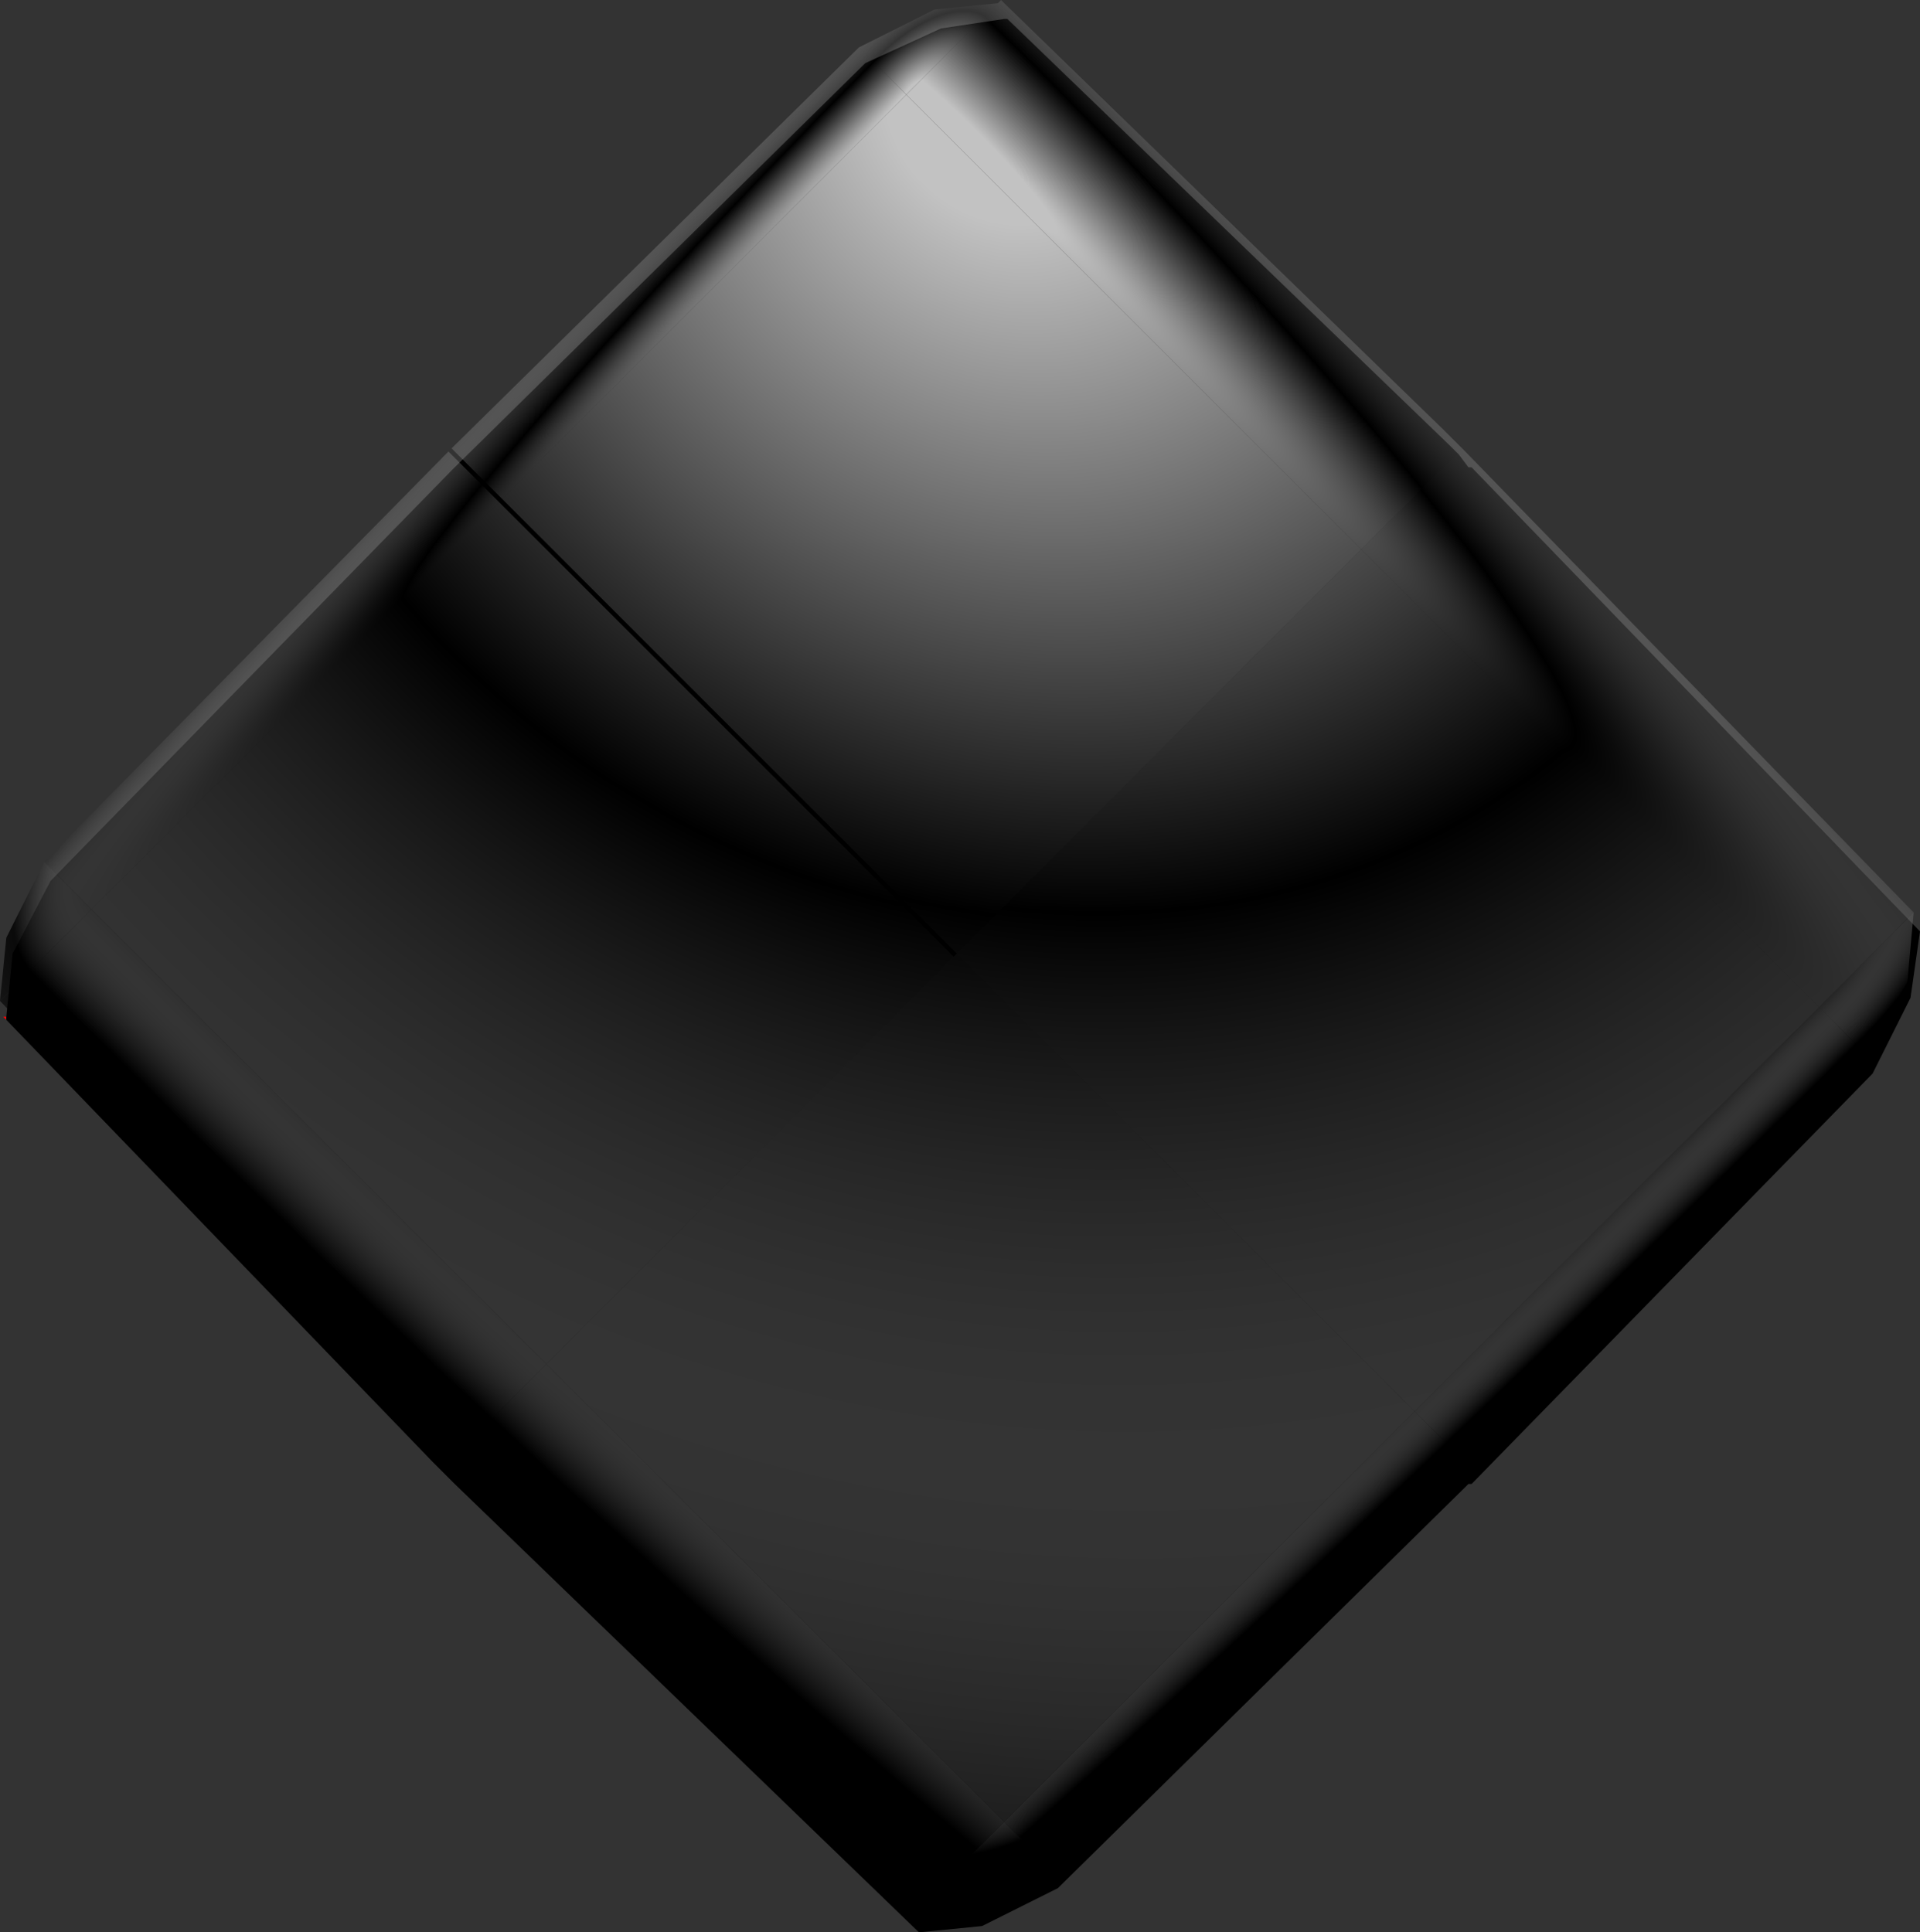 <?xml version="1.0" encoding="UTF-8" standalone="no"?>
<svg xmlns:xlink="http://www.w3.org/1999/xlink" height="30.6px" width="30.4px" xmlns="http://www.w3.org/2000/svg">
  <rect width="100%" height="100%" fill="#333333" stroke="none"/>
  <g transform="matrix(1.0, 0.0, 0.0, 1.0, 15.15, 15.5)">
    <path d="M0.75 -15.2 L0.8 -15.2 0.75 -15.2 M-15.05 0.65 L-15.1 0.6 -15.05 0.6 -15.05 0.65" fill="#ff0000" fill-rule="evenodd" stroke="none"/>
    <path d="M-8.0 7.95 L-8.15 7.8 -8.3 7.65 -8.0 7.95" fill="#ff0000" fill-rule="evenodd" stroke="none"/>
    <path d="M0.8 -15.2 L7.8 -8.45 7.95 -8.3 8.1 -8.1 8.15 -8.1 15.25 -0.75 15.1 0.3 14.5 1.5 8.15 8.0 8.1 8.0 1.6 14.4 0.4 15.0 -0.6 15.1 -7.95 8.0 -8.0 7.95 -8.3 7.65 -15.05 0.65 -15.05 0.6 -14.95 -0.4 -14.35 -1.55 -8.0 -8.05 -7.95 -8.1 -7.35 -7.55 -7.95 -8.1 -1.45 -14.5 -0.25 -15.05 0.75 -15.2 0.8 -15.2" fill="#000000" fill-rule="evenodd" stroke="none"/>
    <path d="M15.15 -1.05 L15.05 0.05 14.4 1.2 13.65 0.45 15.15 -1.05" fill="url(#gradient0)" fill-rule="evenodd" stroke="none"/>
    <path d="M8.0 -8.4 L8.05 -8.35 15.15 -1.05 13.65 0.45 6.4 -6.8 8.0 -8.4" fill="url(#gradient1)" fill-rule="evenodd" stroke="none"/>
    <path d="M14.4 1.2 L8.1 7.7 7.25 6.85 13.65 0.45 14.4 1.2" fill="url(#gradient2)" fill-rule="evenodd" stroke="none"/>
    <path d="M13.65 0.45 L7.25 6.85 0.0 -0.4 6.4 -6.8 13.65 0.45" fill="url(#gradient3)" fill-rule="evenodd" stroke="none"/>
    <path d="M8.1 7.7 L8.05 7.75 1.5 14.1 0.75 13.35 7.25 6.85 8.1 7.7" fill="url(#gradient4)" fill-rule="evenodd" stroke="none"/>
    <path d="M1.5 14.1 L0.3 14.7 -0.7 14.8 0.75 13.35 1.5 14.1" fill="url(#gradient5)" fill-rule="evenodd" stroke="none"/>
    <path d="M-0.05 -0.35 L0.0 -0.4 7.25 6.85 0.75 13.35 -6.5 6.1 -0.05 -0.35" fill="url(#gradient6)" fill-rule="evenodd" stroke="none"/>
    <path d="M-0.7 14.8 L-8.05 7.75 -8.1 7.7 -6.5 6.1 0.75 13.35 -0.7 14.8" fill="url(#gradient7)" fill-rule="evenodd" stroke="none"/>
    <path d="M-1.55 -14.75 L-0.35 -15.35 0.65 -15.45 -0.8 -14.0 -1.55 -14.75" fill="url(#gradient8)" fill-rule="evenodd" stroke="none"/>
    <path d="M0.65 -15.45 L0.7 -15.5 0.75 -15.45 7.7 -8.7 7.85 -8.55 8.0 -8.4 6.4 -6.8 -0.8 -14.0 0.65 -15.45" fill="url(#gradient9)" fill-rule="evenodd" stroke="none"/>
    <path d="M-14.45 -1.85 L-8.05 -8.35 -7.25 -7.55 -13.7 -1.1 -14.45 -1.85" fill="url(#gradient10)" fill-rule="evenodd" stroke="none"/>
    <path d="M-7.2 -7.6 L-8.0 -8.4 -1.55 -14.75 -0.8 -14.0 -7.2 -7.6" fill="url(#gradient11)" fill-rule="evenodd" stroke="none"/>
    <path d="M0.0 -0.4 L-7.2 -7.6 -0.8 -14.0 6.4 -6.8 0.0 -0.4" fill="url(#gradient12)" fill-rule="evenodd" stroke="none"/>
    <path d="M-7.25 -7.55 L-0.05 -0.35 -6.5 6.1 -13.7 -1.1 -7.25 -7.55" fill="url(#gradient13)" fill-rule="evenodd" stroke="none"/>
    <path d="M-8.1 7.7 L-8.25 7.55 -8.4 7.4 -15.15 0.35 -13.7 -1.1 -6.5 6.1 -8.1 7.7" fill="url(#gradient14)" fill-rule="evenodd" stroke="none"/>
    <path d="M-15.15 0.35 L-15.05 -0.65 -14.45 -1.85 -13.7 -1.1 -15.15 0.35" fill="url(#gradient15)" fill-rule="evenodd" stroke="none"/>
  </g>
  <defs>
    <radialGradient cx="0" cy="0" gradientTransform="matrix(0.002, 0.002, -0.004, 0.004, 13.0, -0.4)" gradientUnits="userSpaceOnUse" id="gradient0" r="819.2" spreadMethod="pad">
      <stop offset="0.051" stop-color="#ffffff" stop-opacity="0.761"/>
      <stop offset="0.349" stop-color="#ffffff" stop-opacity="0.0"/>
      <stop offset="0.816" stop-color="#000000" stop-opacity="0.812"/>
      <stop offset="1.0" stop-color="#000000" stop-opacity="0.549"/>
    </radialGradient>
    <radialGradient cx="0" cy="0" gradientTransform="matrix(0.034, 0.034, -0.004, 0.004, 0.0, -13.4)" gradientUnits="userSpaceOnUse" id="gradient1" r="819.2" spreadMethod="pad">
      <stop offset="0.051" stop-color="#ffffff" stop-opacity="0.761"/>
      <stop offset="0.349" stop-color="#ffffff" stop-opacity="0.0"/>
      <stop offset="0.816" stop-color="#000000" stop-opacity="0.812"/>
      <stop offset="1.0" stop-color="#000000" stop-opacity="0.549"/>
    </radialGradient>
    <radialGradient cx="0" cy="0" gradientTransform="matrix(0.002, 0.002, -0.03, 0.03, 13.6, -1.0)" gradientUnits="userSpaceOnUse" id="gradient2" r="819.2" spreadMethod="pad">
      <stop offset="0.051" stop-color="#ffffff" stop-opacity="0.761"/>
      <stop offset="0.349" stop-color="#ffffff" stop-opacity="0.0"/>
      <stop offset="0.816" stop-color="#000000" stop-opacity="0.812"/>
      <stop offset="1.0" stop-color="#000000" stop-opacity="0.549"/>
    </radialGradient>
    <radialGradient cx="0" cy="0" gradientTransform="matrix(0.034, 0.034, -0.03, 0.03, 0.6, -14.0)" gradientUnits="userSpaceOnUse" id="gradient3" r="819.2" spreadMethod="pad">
      <stop offset="0.051" stop-color="#ffffff" stop-opacity="0.761"/>
      <stop offset="0.349" stop-color="#ffffff" stop-opacity="0.0"/>
      <stop offset="0.816" stop-color="#000000" stop-opacity="0.812"/>
      <stop offset="1.0" stop-color="#000000" stop-opacity="0.549"/>
    </radialGradient>
    <radialGradient cx="0" cy="0" gradientTransform="matrix(0.002, 0.002, -0.031, 0.031, 13.75, -1.15)" gradientUnits="userSpaceOnUse" id="gradient4" r="819.2" spreadMethod="pad">
      <stop offset="0.051" stop-color="#ffffff" stop-opacity="0.761"/>
      <stop offset="0.349" stop-color="#ffffff" stop-opacity="0.0"/>
      <stop offset="0.816" stop-color="#000000" stop-opacity="0.812"/>
      <stop offset="1.0" stop-color="#000000" stop-opacity="0.549"/>
    </radialGradient>
    <radialGradient cx="0" cy="0" gradientTransform="matrix(0.002, 0.002, -0.004, 0.004, 1.7, 10.9)" gradientUnits="userSpaceOnUse" id="gradient5" r="819.2" spreadMethod="pad">
      <stop offset="0.051" stop-color="#ffffff" stop-opacity="0.761"/>
      <stop offset="0.349" stop-color="#ffffff" stop-opacity="0.0"/>
      <stop offset="0.816" stop-color="#000000" stop-opacity="0.812"/>
      <stop offset="1.0" stop-color="#000000" stop-opacity="0.549"/>
    </radialGradient>
    <radialGradient cx="0" cy="0" gradientTransform="matrix(0.034, 0.034, -0.031, 0.031, 0.75, -14.15)" gradientUnits="userSpaceOnUse" id="gradient6" r="819.2" spreadMethod="pad">
      <stop offset="0.051" stop-color="#ffffff" stop-opacity="0.761"/>
      <stop offset="0.349" stop-color="#ffffff" stop-opacity="0.0"/>
      <stop offset="0.816" stop-color="#000000" stop-opacity="0.812"/>
      <stop offset="1.0" stop-color="#000000" stop-opacity="0.549"/>
    </radialGradient>
    <radialGradient cx="0" cy="0" gradientTransform="matrix(0.034, 0.034, -0.004, 0.004, -11.3, -2.1)" gradientUnits="userSpaceOnUse" id="gradient7" r="819.2" spreadMethod="pad">
      <stop offset="0.051" stop-color="#ffffff" stop-opacity="0.761"/>
      <stop offset="0.349" stop-color="#ffffff" stop-opacity="0.0"/>
      <stop offset="0.816" stop-color="#000000" stop-opacity="0.812"/>
      <stop offset="1.0" stop-color="#000000" stop-opacity="0.549"/>
    </radialGradient>
    <radialGradient cx="0" cy="0" gradientTransform="matrix(0.002, 0.002, -0.004, 0.004, -0.65, -14.05)" gradientUnits="userSpaceOnUse" id="gradient8" r="819.2" spreadMethod="pad">
      <stop offset="0.051" stop-color="#ffffff" stop-opacity="0.761"/>
      <stop offset="0.349" stop-color="#ffffff" stop-opacity="0.0"/>
      <stop offset="0.816" stop-color="#000000" stop-opacity="0.812"/>
      <stop offset="1.0" stop-color="#000000" stop-opacity="0.549"/>
    </radialGradient>
    <radialGradient cx="0" cy="0" gradientTransform="matrix(0.034, 0.034, -0.004, 0.004, 0.15, -13.25)" gradientUnits="userSpaceOnUse" id="gradient9" r="819.2" spreadMethod="pad">
      <stop offset="0.051" stop-color="#ffffff" stop-opacity="0.761"/>
      <stop offset="0.349" stop-color="#ffffff" stop-opacity="0.0"/>
      <stop offset="0.816" stop-color="#000000" stop-opacity="0.812"/>
      <stop offset="1.0" stop-color="#000000" stop-opacity="0.549"/>
    </radialGradient>
    <radialGradient cx="0" cy="0" gradientTransform="matrix(0.002, 0.002, -0.031, 0.031, 0.1, -14.8)" gradientUnits="userSpaceOnUse" id="gradient10" r="819.2" spreadMethod="pad">
      <stop offset="0.051" stop-color="#ffffff" stop-opacity="0.761"/>
      <stop offset="0.349" stop-color="#ffffff" stop-opacity="0.0"/>
      <stop offset="0.816" stop-color="#000000" stop-opacity="0.812"/>
      <stop offset="1.0" stop-color="#000000" stop-opacity="0.549"/>
    </radialGradient>
    <radialGradient cx="0" cy="0" gradientTransform="matrix(0.002, 0.002, -0.03, 0.03, -0.05, -14.65)" gradientUnits="userSpaceOnUse" id="gradient11" r="819.2" spreadMethod="pad">
      <stop offset="0.051" stop-color="#ffffff" stop-opacity="0.761"/>
      <stop offset="0.349" stop-color="#ffffff" stop-opacity="0.0"/>
      <stop offset="0.816" stop-color="#000000" stop-opacity="0.812"/>
      <stop offset="1.0" stop-color="#000000" stop-opacity="0.549"/>
    </radialGradient>
    <radialGradient cx="0" cy="0" gradientTransform="matrix(0.034, 0.034, -0.03, 0.03, 0.75, -13.85)" gradientUnits="userSpaceOnUse" id="gradient12" r="819.2" spreadMethod="pad">
      <stop offset="0.051" stop-color="#ffffff" stop-opacity="0.761"/>
      <stop offset="0.349" stop-color="#ffffff" stop-opacity="0.0"/>
      <stop offset="0.816" stop-color="#000000" stop-opacity="0.812"/>
      <stop offset="1.0" stop-color="#000000" stop-opacity="0.549"/>
    </radialGradient>
    <radialGradient cx="0" cy="0" gradientTransform="matrix(0.034, 0.034, -0.031, 0.031, 0.9, -14.0)" gradientUnits="userSpaceOnUse" id="gradient13" r="819.2" spreadMethod="pad">
      <stop offset="0.051" stop-color="#ffffff" stop-opacity="0.761"/>
      <stop offset="0.349" stop-color="#ffffff" stop-opacity="0.0"/>
      <stop offset="0.816" stop-color="#000000" stop-opacity="0.812"/>
      <stop offset="1.0" stop-color="#000000" stop-opacity="0.549"/>
    </radialGradient>
    <radialGradient cx="0" cy="0" gradientTransform="matrix(0.034, 0.034, -0.004, 0.004, -11.15, -1.95)" gradientUnits="userSpaceOnUse" id="gradient14" r="819.2" spreadMethod="pad">
      <stop offset="0.051" stop-color="#ffffff" stop-opacity="0.761"/>
      <stop offset="0.349" stop-color="#ffffff" stop-opacity="0.0"/>
      <stop offset="0.816" stop-color="#000000" stop-opacity="0.812"/>
      <stop offset="1.0" stop-color="#000000" stop-opacity="0.549"/>
    </radialGradient>
    <radialGradient cx="0" cy="0" gradientTransform="matrix(0.002, 0.002, -0.004, 0.004, -11.95, -2.75)" gradientUnits="userSpaceOnUse" id="gradient15" r="819.2" spreadMethod="pad">
      <stop offset="0.051" stop-color="#ffffff" stop-opacity="0.761"/>
      <stop offset="0.349" stop-color="#ffffff" stop-opacity="0.0"/>
      <stop offset="0.816" stop-color="#000000" stop-opacity="0.812"/>
      <stop offset="1.0" stop-color="#000000" stop-opacity="0.549"/>
    </radialGradient>
  </defs>
</svg>
